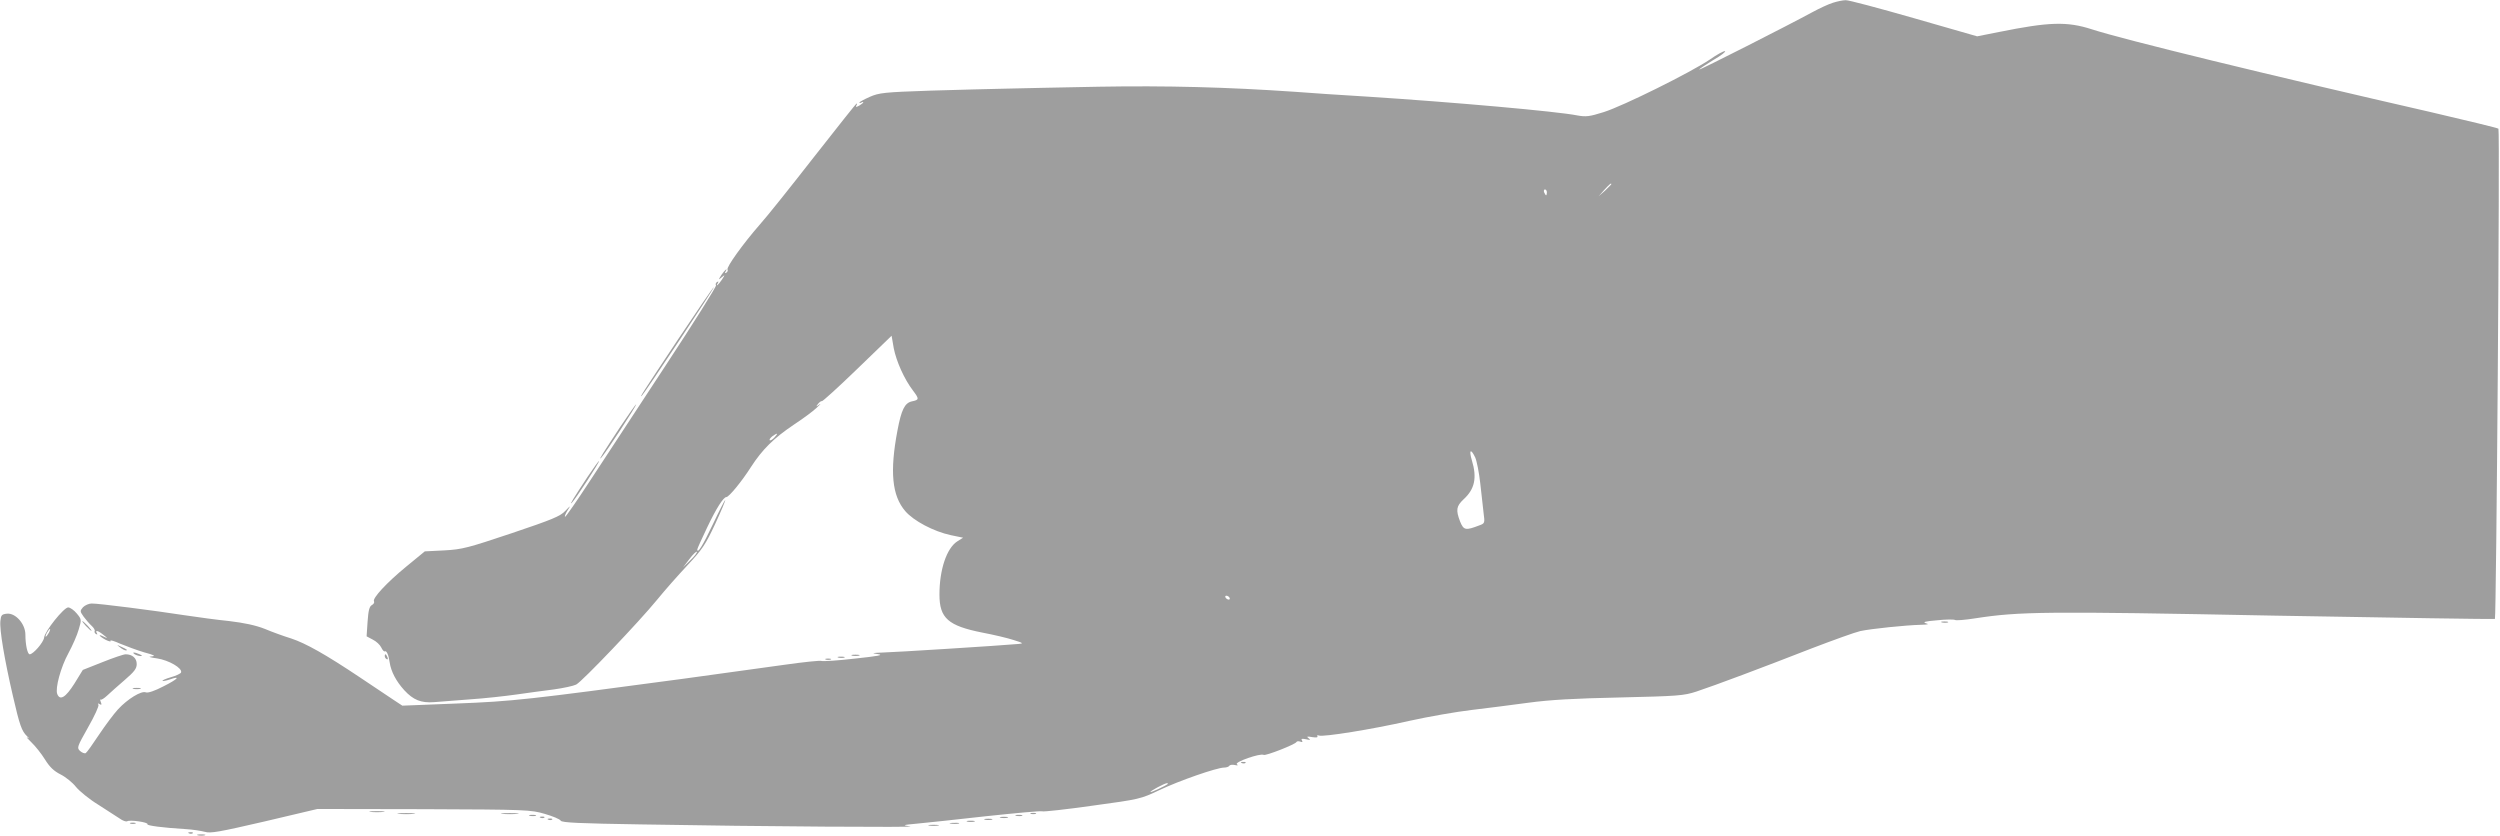 <?xml version="1.0" standalone="no"?>
<!DOCTYPE svg PUBLIC "-//W3C//DTD SVG 20010904//EN"
 "http://www.w3.org/TR/2001/REC-SVG-20010904/DTD/svg10.dtd">
<svg version="1.0" xmlns="http://www.w3.org/2000/svg"
 width="1280pt" height="428pt" viewBox="0 0 1280 428"
 preserveAspectRatio="xMidYMid meet">
<g transform="translate(0,428) scale(0.1,-0.1)"
fill="#9e9e9e" stroke="none">
<path d="M9385 4266 c-23 -7 -70 -29 -105 -48 -123 -67 -580 -299 -580 -294 0
3 32 24 71 48 40 23 67 44 61 46 -6 2 -41 -17 -78 -43 -96 -65 -444 -238 -543
-269 -73 -23 -91 -25 -135 -17 -105 21 -638 68 -1071 96 -132 8 -301 19 -375
25 -348 24 -659 32 -1005 26 -198 -4 -414 -8 -480 -10 -66 -1 -237 -6 -380
-10 -239 -8 -264 -11 -312 -32 -29 -13 -53 -26 -53 -29 0 -3 5 -3 10 0 6 3 10
4 10 1 0 -3 -10 -10 -21 -17 -15 -8 -19 -8 -15 0 4 6 5 11 2 11 -3 0 -100
-123 -217 -272 -117 -150 -242 -307 -279 -348 -84 -96 -172 -218 -165 -230 3
-5 0 -12 -6 -16 -8 -4 -9 -3 -5 4 15 25 -3 10 -20 -15 -17 -27 -17 -28 1 -13
18 15 18 14 1 -12 -17 -26 -35 -41 -20 -16 4 7 3 8 -5 4 -6 -4 -9 -12 -5 -17
3 -5 -113 -190 -259 -412 -145 -221 -319 -487 -387 -590 -67 -103 -125 -186
-127 -183 -3 2 3 17 13 33 17 27 17 27 -12 -3 -25 -27 -66 -44 -274 -114 -224
-75 -253 -83 -345 -88 l-100 -5 -95 -78 c-100 -82 -175 -163 -165 -178 3 -6
-2 -14 -11 -19 -13 -7 -18 -28 -22 -85 l-5 -75 32 -17 c18 -9 37 -27 43 -40 6
-13 14 -22 18 -20 9 6 20 -19 25 -56 7 -47 33 -97 75 -143 46 -50 86 -66 152
-61 24 2 105 8 181 14 76 5 184 17 240 25 56 8 143 20 192 26 50 7 101 18 115
25 31 16 321 320 415 435 38 47 108 126 155 176 75 80 92 105 142 212 31 67
54 122 51 122 -2 0 -31 -56 -63 -124 -52 -110 -80 -155 -80 -129 0 4 23 54 50
111 47 99 84 157 99 157 13 0 79 80 126 154 59 91 116 147 220 217 44 29 96
67 115 85 19 17 26 25 15 18 -18 -13 -19 -13 -6 4 8 9 16 15 19 13 2 -3 84 71
181 165 l176 170 11 -64 c13 -66 53 -157 98 -216 33 -44 33 -48 -5 -56 -37 -8
-54 -43 -74 -149 -40 -211 -28 -334 40 -413 43 -50 145 -104 233 -123 l63 -13
-30 -19 c-54 -35 -91 -144 -91 -272 0 -121 44 -160 220 -195 58 -11 130 -28
160 -38 49 -15 52 -18 25 -20 -86 -8 -641 -43 -696 -44 -55 -2 -59 -3 -24 -8
31 -5 3 -10 -118 -23 -86 -10 -164 -15 -171 -12 -8 3 -94 -6 -192 -20 -99 -14
-330 -46 -514 -71 -797 -107 -876 -116 -1162 -127 l-278 -11 -44 29 c-24 16
-101 68 -172 115 -178 119 -278 175 -353 200 -36 11 -97 33 -135 49 -48 19
-107 31 -181 40 -60 6 -164 20 -230 30 -155 24 -443 61 -476 60 -14 0 -34 -9
-44 -19 -16 -19 -16 -21 3 -48 11 -15 29 -36 41 -47 11 -10 18 -22 16 -27 -3
-4 0 -11 6 -15 8 -4 9 -3 5 4 -11 18 6 14 34 -9 23 -18 23 -19 2 -9 -34 17
-26 3 9 -16 17 -8 28 -11 25 -5 -4 6 19 -1 50 -15 31 -13 86 -33 122 -44 53
-14 61 -19 37 -21 -19 -1 -8 -5 29 -10 60 -9 131 -50 123 -72 -1 -5 -25 -17
-51 -24 -27 -8 -46 -16 -44 -19 3 -2 19 1 37 7 59 21 42 2 -32 -35 -44 -23
-79 -35 -90 -31 -23 10 -94 -34 -143 -87 -22 -24 -66 -83 -98 -131 -31 -47
-61 -89 -67 -93 -6 -3 -19 2 -29 11 -17 16 -16 20 41 121 33 58 57 110 53 116
-5 7 -3 8 6 3 10 -6 12 -4 6 11 -4 10 -4 16 -1 12 3 -3 18 6 34 21 15 14 55
50 89 79 50 43 62 59 62 82 0 30 -22 50 -57 50 -10 0 -63 -18 -118 -40 l-101
-40 -43 -70 c-45 -71 -74 -89 -88 -53 -11 29 18 137 57 208 21 39 45 93 53
122 15 50 15 52 -10 82 -14 17 -34 31 -44 31 -22 0 -120 -122 -123 -154 -3
-25 -56 -86 -74 -86 -11 0 -22 48 -22 101 0 54 -50 111 -94 107 -27 -3 -31 -7
-34 -37 -5 -45 21 -198 64 -384 35 -152 45 -180 73 -207 13 -12 14 -13 1 -6
-8 5 1 -6 21 -25 20 -19 51 -58 69 -87 24 -39 46 -60 80 -77 26 -13 62 -42 79
-64 17 -21 68 -63 114 -91 45 -29 94 -61 110 -71 15 -11 32 -17 38 -14 13 9
110 -5 104 -15 -5 -7 79 -18 195 -25 36 -2 80 -9 99 -14 28 -9 76 0 305 53
l271 64 545 -1 c527 -2 547 -3 619 -24 41 -12 78 -27 82 -35 6 -10 95 -14 411
-19 620 -11 1428 -16 1378 -10 -42 6 -40 7 35 14 44 4 203 21 354 38 151 16
280 28 287 25 7 -3 124 10 258 29 242 33 246 34 343 80 101 48 291 114 330
115 12 0 24 4 27 9 3 5 16 7 29 4 14 -3 18 -2 10 4 -15 11 121 58 137 48 10
-6 163 54 168 66 2 4 10 5 19 2 11 -4 14 -3 9 6 -6 9 0 10 21 6 22 -5 25 -4
13 5 -12 9 -8 11 18 6 20 -3 31 -2 27 4 -3 5 0 7 8 4 23 -8 268 31 462 75 99
22 243 47 320 56 77 9 208 26 290 37 111 15 234 22 470 27 297 7 325 9 390 30
94 31 347 126 590 221 110 42 223 83 250 89 57 12 231 30 309 32 39 1 45 3 26
8 -18 6 -3 10 57 15 45 5 86 5 92 2 5 -4 52 0 103 8 226 35 360 37 1531 14
620 -11 1129 -19 1131 -17 7 8 26 2503 18 2510 -4 4 -158 41 -342 84 -830 190
-1577 372 -1740 425 -127 41 -219 38 -476 -14 l-111 -22 -324 93 c-178 51
-335 93 -349 92 -14 0 -43 -6 -65 -13z m-1135 -929 c0 -2 -15 -16 -32 -33
l-33 -29 29 33 c28 30 36 37 36 29z m-330 -42 c0 -8 -2 -15 -4 -15 -2 0 -6 7
-10 15 -3 8 -1 15 4 15 6 0 10 -7 10 -15z m-3955 -1255 c-10 -11 -21 -17 -24
-14 -3 3 3 12 13 20 28 20 32 17 11 -6z m3588 -102 c8 -18 20 -78 26 -133 6
-55 14 -124 17 -152 7 -51 6 -53 -22 -63 -70 -27 -80 -25 -98 19 -23 60 -20
79 18 115 57 52 69 110 42 199 -16 54 -6 63 17 15z m-4018 -526 l-38 -37 33
43 c18 24 35 40 38 37 3 -3 -11 -22 -33 -43z m2760 -192 c3 -5 2 -10 -4 -10
-5 0 -13 5 -16 10 -3 6 -2 10 4 10 5 0 13 -4 16 -10z m-6045 -180 c-6 -11 -13
-20 -16 -20 -2 0 0 9 6 20 6 11 13 20 16 20 2 0 0 -9 -6 -20z m5729 -774 c-10
-9 -89 -46 -89 -41 0 6 72 44 84 45 5 0 7 -2 5 -4z"/>
<path d="M3472 2543 c-184 -277 -202 -305 -185 -288 16 16 374 555 368 555 -3
0 -85 -120 -183 -267z"/>
<path d="M3178 2098 c-91 -138 -115 -176 -101 -163 19 18 187 275 180 275 -2
0 -38 -51 -79 -112z"/>
<path d="M3008 1838 c-71 -108 -94 -145 -81 -133 19 18 147 215 140 215 -2 0
-29 -37 -59 -82z"/>
<path d="M440 1075 c13 -14 26 -25 28 -25 3 0 -5 11 -18 25 -13 14 -26 25 -28
25 -3 0 5 -11 18 -25z"/>
<path d="M9943 1093 c9 -2 23 -2 30 0 6 3 -1 5 -18 5 -16 0 -22 -2 -12 -5z"/>
<path d="M614 966 c11 -9 24 -16 30 -16 12 0 7 5 -24 19 -24 11 -24 11 -6 -3z"/>
<path d="M690 930 c8 -5 22 -9 30 -9 10 0 8 3 -5 9 -27 12 -43 12 -25 0z"/>
<path d="M1970 921 c0 -6 4 -13 10 -16 6 -3 7 1 4 9 -7 18 -14 21 -14 7z"/>
<path d="M4363 923 c9 -2 25 -2 35 0 9 3 1 5 -18 5 -19 0 -27 -2 -17 -5z"/>
<path d="M4293 913 c9 -2 23 -2 30 0 6 3 -1 5 -18 5 -16 0 -22 -2 -12 -5z"/>
<path d="M4228 903 c6 -2 18 -2 25 0 6 3 1 5 -13 5 -14 0 -19 -2 -12 -5z"/>
<path d="M683 753 c9 -2 25 -2 35 0 9 3 1 5 -18 5 -19 0 -27 -2 -17 -5z"/>
<path d="M6358 373 c7 -3 16 -2 19 1 4 3 -2 6 -13 5 -11 0 -14 -3 -6 -6z"/>
<path d="M1898 123 c17 -2 47 -2 65 0 17 2 3 4 -33 4 -36 0 -50 -2 -32 -4z"/>
<path d="M2043 113 c20 -2 54 -2 75 0 20 2 3 4 -38 4 -41 0 -58 -2 -37 -4z"/>
<path d="M2573 113 c20 -2 54 -2 75 0 20 2 3 4 -38 4 -41 0 -58 -2 -37 -4z"/>
<path d="M5278 113 c6 -2 18 -2 25 0 6 3 1 5 -13 5 -14 0 -19 -2 -12 -5z"/>
<path d="M2713 103 c9 -2 23 -2 30 0 6 3 -1 5 -18 5 -16 0 -22 -2 -12 -5z"/>
<path d="M5203 103 c9 -2 23 -2 30 0 6 3 -1 5 -18 5 -16 0 -22 -2 -12 -5z"/>
<path d="M2768 93 c7 -3 16 -2 19 1 4 3 -2 6 -13 5 -11 0 -14 -3 -6 -6z"/>
<path d="M5123 93 c9 -2 25 -2 35 0 9 3 1 5 -18 5 -19 0 -27 -2 -17 -5z"/>
<path d="M2808 83 c7 -3 16 -2 19 1 4 3 -2 6 -13 5 -11 0 -14 -3 -6 -6z"/>
<path d="M5043 83 c9 -2 25 -2 35 0 9 3 1 5 -18 5 -19 0 -27 -2 -17 -5z"/>
<path d="M4953 73 c9 -2 25 -2 35 0 9 3 1 5 -18 5 -19 0 -27 -2 -17 -5z"/>
<path d="M668 63 c6 -2 18 -2 25 0 6 3 1 5 -13 5 -14 0 -19 -2 -12 -5z"/>
<path d="M4868 63 c12 -2 30 -2 40 0 9 3 -1 5 -23 4 -22 0 -30 -2 -17 -4z"/>
<path d="M4758 53 c12 -2 32 -2 45 0 12 2 2 4 -23 4 -25 0 -35 -2 -22 -4z"/>
<path d="M968 13 c7 -3 16 -2 19 1 4 3 -2 6 -13 5 -11 0 -14 -3 -6 -6z"/>
<path d="M1013 3 c9 -2 25 -2 35 0 9 3 1 5 -18 5 -19 0 -27 -2 -17 -5z"/>
</g>
</svg>
